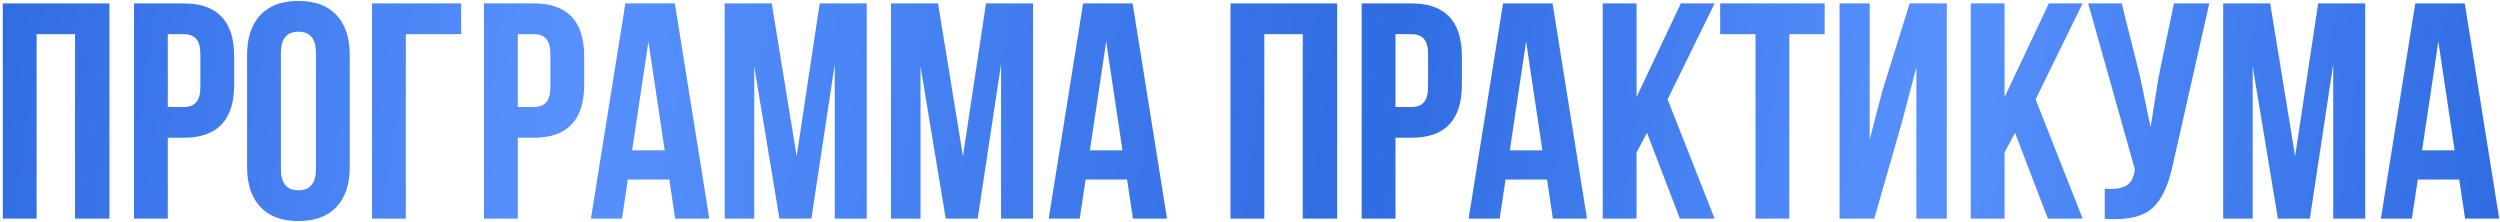 <?xml version="1.0" encoding="UTF-8"?> <svg xmlns="http://www.w3.org/2000/svg" width="732" height="65" viewBox="0 0 732 65" fill="none"> <path d="M10.722 10V64H0.822V1H32.052V64H21.972V10H10.722ZM53.81 1C63.65 1 68.57 6.19 68.57 16.57V24.76C68.57 35.14 63.65 40.33 53.81 40.33H49.13V64H39.23V1H53.81ZM53.81 10H49.13V31.33H53.81C55.43 31.33 56.63 30.88 57.41 29.98C58.25 29.08 58.67 27.55 58.67 25.39V15.94C58.67 13.78 58.25 12.25 57.41 11.35C56.63 10.45 55.43 10 53.81 10ZM82.246 15.49V49.51C82.246 53.65 83.956 55.72 87.376 55.72C90.796 55.72 92.506 53.65 92.506 49.51V15.49C92.506 11.35 90.796 9.28 87.376 9.28C83.956 9.28 82.246 11.35 82.246 15.49ZM72.346 48.88V16.12C72.346 11.08 73.636 7.18 76.216 4.42C78.796 1.66 82.516 0.28 87.376 0.28C92.236 0.28 95.956 1.66 98.536 4.42C101.116 7.18 102.406 11.08 102.406 16.12V48.88C102.406 53.92 101.116 57.82 98.536 60.58C95.956 63.34 92.236 64.72 87.376 64.72C82.516 64.72 78.796 63.34 76.216 60.58C73.636 57.82 72.346 53.92 72.346 48.88ZM118.829 64H108.929V1H135.029V10H118.829V64ZM156.29 1C166.13 1 171.05 6.19 171.05 16.57V24.76C171.05 35.14 166.13 40.33 156.29 40.33H151.61V64H141.71V1H156.29ZM156.29 10H151.61V31.33H156.29C157.91 31.33 159.11 30.88 159.89 29.98C160.73 29.08 161.15 27.55 161.15 25.39V15.94C161.15 13.78 160.73 12.25 159.89 11.35C159.11 10.45 157.91 10 156.29 10ZM197.596 1L207.676 64H197.686L195.976 52.57H183.826L182.116 64H173.026L183.106 1H197.596ZM189.856 12.16L185.086 44.02H194.626L189.856 12.16ZM225.967 1L233.257 45.73L240.007 1H253.777V64H244.417V18.82L237.577 64H228.217L220.837 19.45V64H212.197V1H225.967ZM274.658 1L281.948 45.73L288.698 1H302.468V64H293.108V18.82L286.268 64H276.908L269.528 19.45V64H260.888V1H274.658ZM331.629 1L341.709 64H331.719L330.009 52.57H317.859L316.149 64H307.059L317.139 1H331.629ZM323.889 12.16L319.119 44.02H328.659L323.889 12.16ZM370.194 10V64H360.294V1H391.524V64H381.444V10H370.194ZM413.283 1C423.123 1 428.043 6.19 428.043 16.57V24.76C428.043 35.14 423.123 40.33 413.283 40.33H408.603V64H398.703V1H413.283ZM413.283 10H408.603V31.33H413.283C414.903 31.33 416.103 30.88 416.883 29.98C417.723 29.08 418.143 27.55 418.143 25.39V15.94C418.143 13.78 417.723 12.25 416.883 11.35C416.103 10.45 414.903 10 413.283 10ZM454.588 1L464.668 64H454.678L452.968 52.57H440.818L439.108 64H430.018L440.098 1H454.588ZM446.848 12.16L442.078 44.02H451.618L446.848 12.16ZM491.869 64L482.239 38.89L479.179 44.65V64H469.279V1H479.179V28.45L492.139 1H502.039L488.269 29.08L502.039 64H491.869ZM503.664 10V1H534.264V10H523.914V64H514.014V10H503.664ZM557.074 35.11L548.794 64H538.624V1H547.444V40.87L551.044 27.01L559.144 1H570.034V64H561.124V19.63L557.074 35.11ZM599.623 64L589.993 38.89L586.933 44.65V64H577.033V1H586.933V28.45L599.893 1H609.793L596.023 29.08L609.793 64H599.623ZM646.878 1L636.258 47.98C634.998 54.1 632.988 58.42 630.228 60.94C627.468 63.46 622.818 64.51 616.278 64.09V55.27C618.978 55.45 621.018 55.18 622.398 54.46C623.778 53.74 624.648 52.3 625.008 50.14L625.098 49.6L611.418 1H621.228L626.628 22.51L629.688 37.27L632.028 22.6L636.528 1H646.878ZM664.717 1L672.007 45.73L678.757 1H692.527V64H683.167V18.82L676.327 64H666.967L659.587 19.45V64H650.947V1H664.717ZM721.688 1L731.768 64H721.778L720.068 52.57H707.918L706.208 64H697.118L707.198 1H721.688ZM713.948 12.16L709.178 44.02H718.718L713.948 12.16Z" fill="url(#paint0_linear_146_466)"></path> <defs> <linearGradient id="paint0_linear_146_466" x1="-3" y1="3.08908e-05" x2="726.636" y2="107.283" gradientUnits="userSpaceOnUse"> <stop stop-color="#2F6CE1"></stop> <stop offset="0.233" stop-color="#5891FF"></stop> <stop offset="0.552" stop-color="#2F6CE1"></stop> <stop offset="0.768" stop-color="#5891FF"></stop> <stop offset="1" stop-color="#2F6CE1"></stop> </linearGradient> </defs> </svg> 